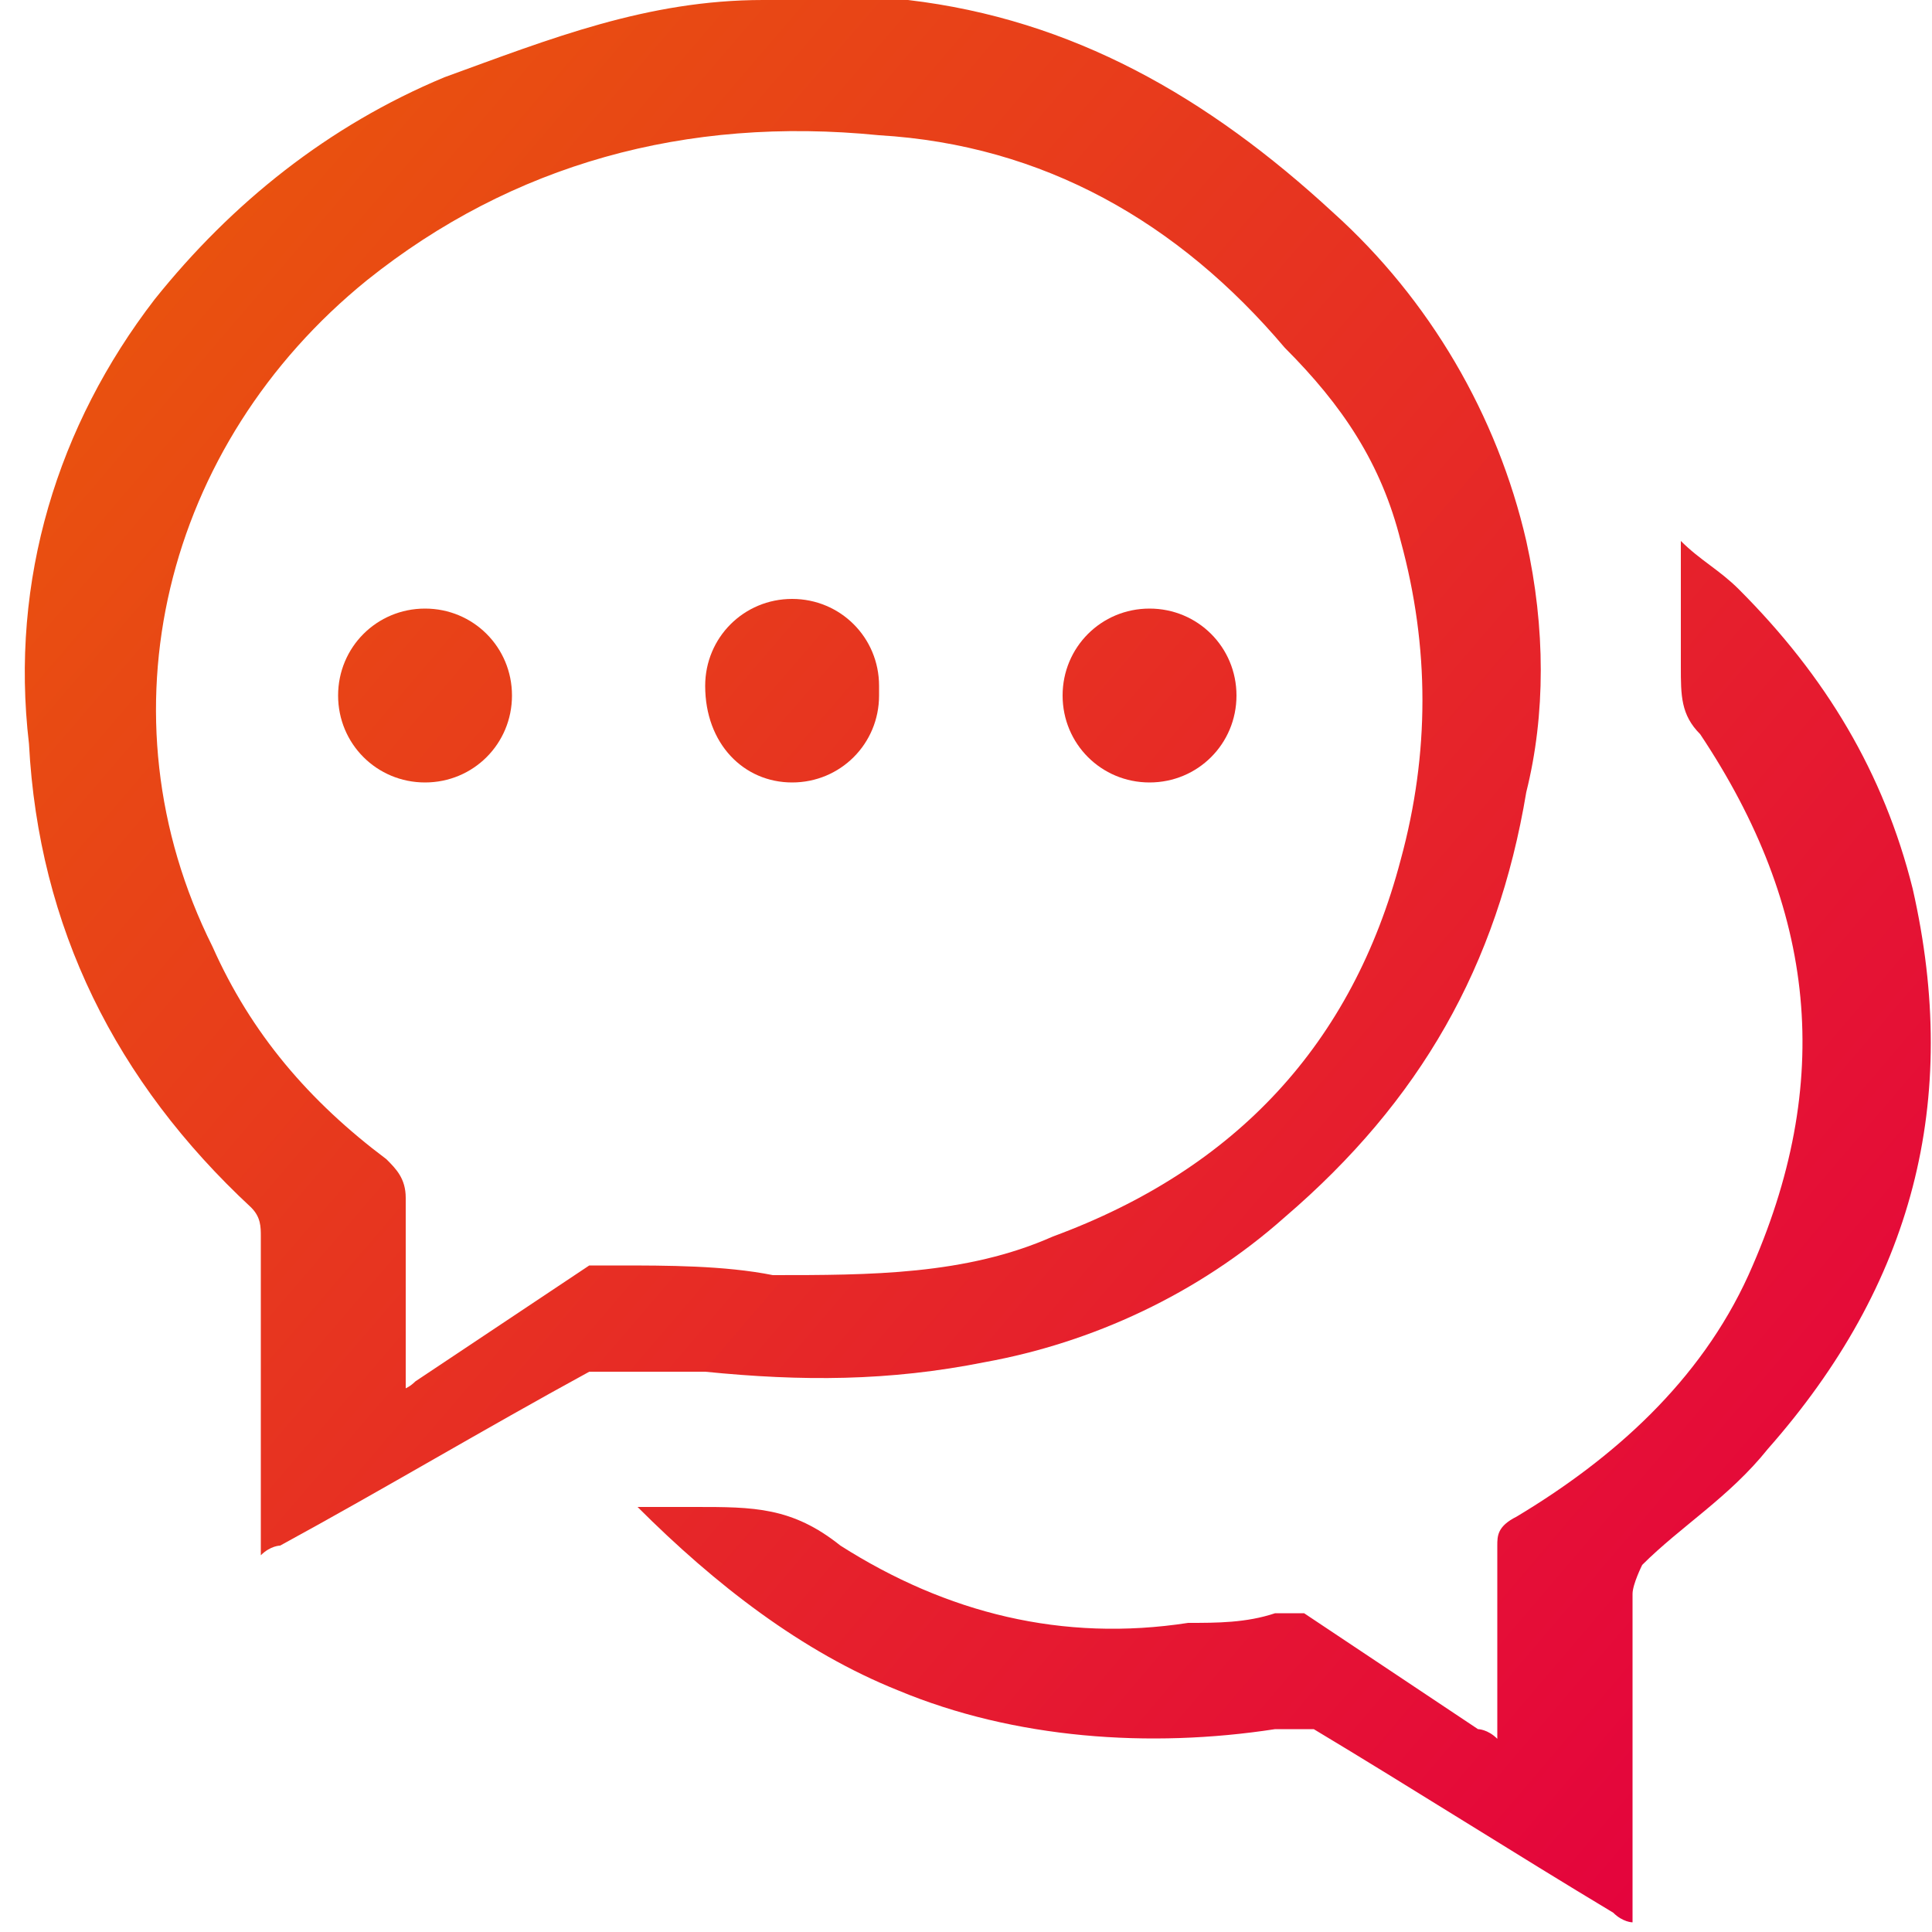 <svg viewBox="0 0 20 20" xmlns:xlink="http://www.w3.org/1999/xlink" version="1.1" xmlns="http://www.w3.org/2000/svg">
  <defs>
    <style>
      .cls-1 {
        fill: url(#Gradiente_sem_nome_2);
      }

      .cls-2 {
        fill: url(#Gradiente_sem_nome_2-3);
      }

      .cls-3 {
        fill: url(#Gradiente_sem_nome_2-2);
      }

      .cls-4 {
        fill: url(#Gradiente_sem_nome_2-4);
      }

      .cls-5 {
        fill: url(#Gradiente_sem_nome_2-5);
      }
    </style>
    <linearGradient gradientUnits="userSpaceOnUse" y2="18.7" x2="19.3" y1="3" x1="1" data-name="Gradiente sem nome 2" id="Gradiente_sem_nome_2">
      <stop stop-color="#e9530e" offset="0"></stop>
      <stop stop-color="#e4003f" offset="1"></stop>
    </linearGradient>
    <linearGradient xlink:href="#Gradiente_sem_nome_2" y2="17.8" x2="20" y1="2.2" x1="1.7" data-name="Gradiente sem nome 2" id="Gradiente_sem_nome_2-2"></linearGradient>
    <linearGradient xlink:href="#Gradiente_sem_nome_2" y2="19.4" x2="18.6" y1="3.8" x1=".4" data-name="Gradiente sem nome 2" id="Gradiente_sem_nome_2-3"></linearGradient>
    <linearGradient xlink:href="#Gradiente_sem_nome_2" y2="17.6" x2="20.2" y1="1.9" x1="2" data-name="Gradiente sem nome 2" id="Gradiente_sem_nome_2-4"></linearGradient>
    <linearGradient xlink:href="#Gradiente_sem_nome_2" y2="15.7" x2="21.8" y1="0" x1="3.6" data-name="Gradiente sem nome 2" id="Gradiente_sem_nome_2-5"></linearGradient>
  </defs>
  
  <g>
    <g id="Camada_1">
      <g>
        <path d="M8.8,0c.2,0,.4,0,.6,0,1.7.2,3.1,1,4.4,2.2,1,.9,1.7,2.1,2,3.4.2.9.2,1.8,0,2.6-.3,1.8-1.1,3.2-2.5,4.4-.9.8-2,1.3-3.1,1.5-1,.2-1.9.2-2.9.1-.3,0-.6,0-.9,0,0,0-.2,0-.3,0-1.1.6-2.1,1.2-3.2,1.8,0,0-.1,0-.2.1,0,0,0-.2,0-.2,0-1,0-2.1,0-3.1,0-.1,0-.2-.1-.3-1.4-1.3-2.2-2.9-2.3-4.8-.2-1.7.3-3.3,1.3-4.6.8-1,1.8-1.8,3-2.3C5.7.4,6.7,0,7.9,0,7.9,0,8,0,8,0,8.3,0,8.6,0,8.8,0ZM4.1,14.4c0,0,.1,0,.2-.1.6-.4,1.2-.8,1.8-1.2,0,0,.2,0,.3,0,.5,0,1.1,0,1.6.1,1,0,2,0,2.9-.4,1.9-.7,3.1-2,3.6-3.9.3-1.1.3-2.2,0-3.3-.2-.8-.6-1.4-1.2-2-1.1-1.3-2.5-2.1-4.2-2.2-2-.2-3.8.3-5.3,1.5-2.1,1.7-2.8,4.5-1.6,6.9.4.9,1,1.6,1.8,2.2.1.1.2.2.2.4,0,.6,0,1.2,0,1.8v.2Z" class="cls-1"></path>
        <path d="M6.2,15.6c.3,0,.7,0,1,0,.6,0,1,0,1.5.4,1.1.7,2.3,1,3.6.8.3,0,.6,0,.9-.1,0,0,.2,0,.3,0,.6.4,1.2.8,1.8,1.2,0,0,.1,0,.2.1v-.6c0-.5,0-1,0-1.4,0-.1,0-.2.2-.3,1-.6,1.9-1.4,2.4-2.5.9-2,.7-3.8-.5-5.6-.2-.2-.2-.4-.2-.7,0-.4,0-.8,0-1.3.2.2.4.3.6.5.9.9,1.5,1.9,1.8,3.1.5,2.2,0,4.1-1.5,5.8-.4.5-.9.8-1.3,1.2,0,0-.1.2-.1.3,0,1.1,0,2.1,0,3.2v.2c0,0-.1,0-.2-.1-1-.6-2.1-1.3-3.1-1.9-.1,0-.3,0-.4,0-1.3.2-2.7.1-3.9-.4-1-.4-1.9-1.1-2.7-1.9Z" class="cls-3"></path>
        <path d="M5.3,7.2c0,.5-.4.9-.9.9-.5,0-.9-.4-.9-.9,0-.5.4-.9.9-.9.5,0,.9.4.9.9Z" class="cls-2"></path>
        <path d="M9.1,7.2c0,.5-.4.9-.9.9-.5,0-.9-.4-.9-1,0-.5.4-.9.9-.9.5,0,.9.4.9.9Z" class="cls-4"></path>
        <path d="M12.8,7.2c0,.5-.4.9-.9.9-.5,0-.9-.4-.9-.9,0-.5.4-.9.9-.9.5,0,.9.4.9.9Z" class="cls-5"></path>
      </g>
    </g>
  </g>
</svg>